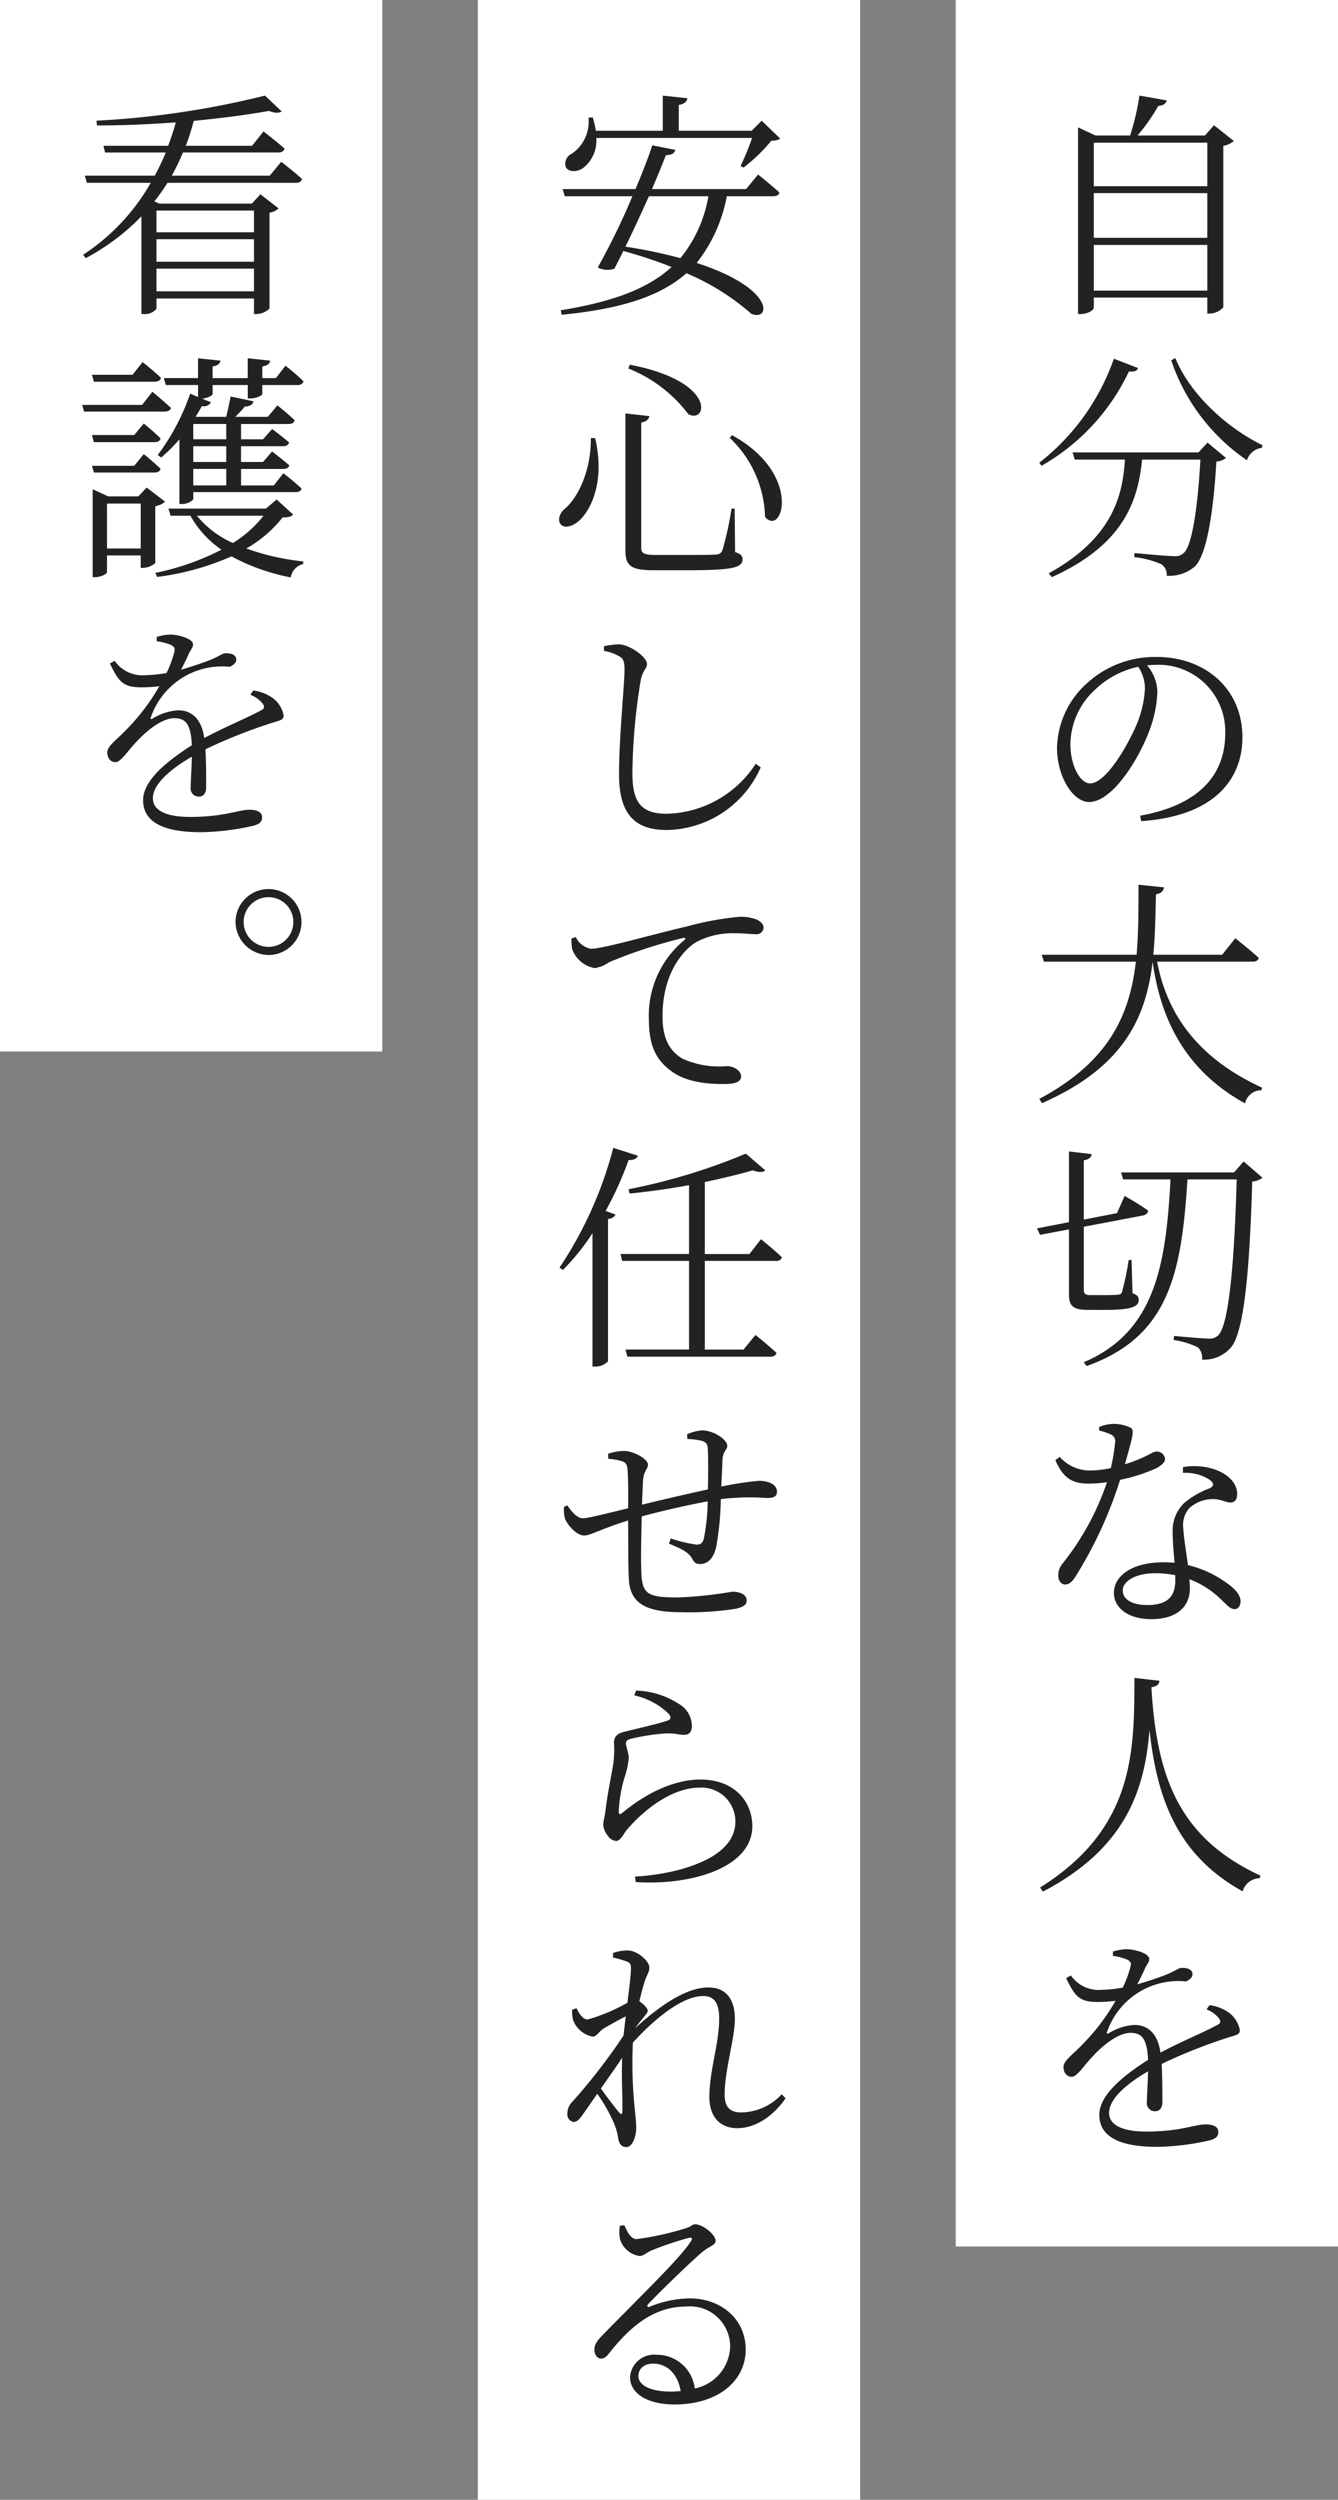 <svg xmlns="http://www.w3.org/2000/svg" width="140" height="261.5" viewBox="0 0 140 261.5">
  <rect x="0" y="0" width="140" height="261.5" fill="#808080" stroke="none"/>
  <g id="キャッチコピー" transform="translate(50)">
    <g id="看護を_" data-name="看護を。" transform="translate(-50 -246)">
      <rect id="土台" width="110" height="40" transform="translate(40 246) rotate(90)" fill="#fff"/>
      <g id="文字" transform="translate(8.5 8.4)">
        <path id="パス_10298" data-name="パス 10298" d="M3310.727,2361.072s1.349,1.025,2.175,1.8c-.075.275-.275.4-.649.4h-13.426a21.078,21.078,0,0,1-1.375,1.95l.524.225h9.676l.9-.975,1.9,1.475a1.771,1.771,0,0,1-.949.45v10.026a2.021,2.021,0,0,1-1.375.576h-.25v-1.626h-10.2v1.075a1.556,1.556,0,0,1-1.325.551h-.25v-10.226a23.222,23.222,0,0,1-5.825,4.375l-.275-.35a22.063,22.063,0,0,0,7.075-7.525H3290.4l-.224-.75h7.324a26.493,26.493,0,0,0,1.15-2.425h-6.35l-.176-.7h6.775c.3-.8.575-1.626.8-2.45-2.7.2-5.525.324-8.25.324l-.05-.5a92.341,92.341,0,0,0,17.626-2.625l1.75,1.65c-.25.2-.7.2-1.326-.05-2.175.4-4.925.75-7.875,1.05a24.147,24.147,0,0,1-.825,2.6h6.926l1.2-1.5s1.375,1.051,2.2,1.8c-.075.275-.3.4-.65.4h-9.976a21.61,21.61,0,0,1-1.175,2.425h10.251Zm-13.051,5.1v2.275h10.2v-2.275Zm10.2,3h-10.2v2.35h10.2Zm0,5.45v-2.375h-10.2v2.375Z" transform="translate(-3289.804 -2106.547)" fill="#222"/>
        <path id="パス_10299" data-name="パス 10299" d="M3297.15,2412.6s1.2,1,1.95,1.7c-.075.25-.324.375-.675.375H3290l-.2-.7h6.275Zm-6.125-1.05-.2-.725h4.25l1.05-1.326s1.175.926,1.925,1.65c-.075.275-.3.4-.65.4Zm5.225,4.375s1.075.875,1.75,1.551c-.05.274-.275.4-.625.4h-6.35l-.2-.75h4.424Zm-5.225,5.125-.2-.7h4.424l1-1.226s1.075.875,1.75,1.526c-.05.275-.275.4-.625.4Zm6.426,9.475a2.039,2.039,0,0,1-1.275.5h-.25v-1.3H3292.4v1.75c0,.174-.625.524-1.25.524h-.25v-9.2l1.625.75h3.151l.875-.925,1.925,1.476a2.063,2.063,0,0,1-1.025.475Zm-1.525-1.526v-4.7H3292.4v4.7Zm15.95-3.55c-.2.225-.5.3-1.1.3a13.018,13.018,0,0,1-3.8,3.25,25.241,25.241,0,0,0,5.951,1.35v.275a1.716,1.716,0,0,0-1.3,1.4,21.547,21.547,0,0,1-6.2-2.2,27.927,27.927,0,0,1-7.775,2.151l-.2-.425a26.6,26.6,0,0,0,6.925-2.426,10.548,10.548,0,0,1-3.25-3.55h-2.075l-.224-.75h10.2l1.125-.951Zm-13.526-14.276h3.575V2409.1l2.35.25c-.05.3-.275.524-.824.6v1.225h3.674V2409.1l2.351.25c-.05.3-.275.524-.826.6v1.225h1.426l1-1.3s1.175.925,1.875,1.625c-.05.275-.275.4-.6.4h-3.7v.925c0,.174-.65.475-1.224.475h-.3v-1.4h-3.674v.925c0,.174-.55.45-1.1.5l.925.375a.844.844,0,0,1-.949.4c-.2.375-.426.751-.65,1.1l.049.026h3.15c.15-.676.35-1.526.45-2.126l2.4.5c-.075.35-.4.55-.9.55-.25.3-.625.7-1,1.076h3.4l1-1.2s1.1.875,1.8,1.55c-.051.275-.275.4-.625.4h-4.976v1.6h2.3l.95-1.075s1.049.775,1.775,1.4c-.075.275-.3.4-.65.4h-4.376v1.65h2.3l.95-1.1s1.075.825,1.8,1.45c-.074.275-.3.375-.649.375h-4.4v1.725h3.426l1-1.275s1.176.9,1.9,1.6c-.05.25-.275.376-.625.376h-10.7v.7c0,.15-.525.55-1.225.55h-.225v-6.775a17.021,17.021,0,0,1-1.9,1.9l-.375-.25a23.41,23.41,0,0,0,3.4-6.426l.825.35v-1.25h-3.375Zm3.076,4.8v1.6h3.45v-1.6Zm3.45,2.325h-3.45v1.65h3.45Zm0,2.375h-3.45v1.725h3.45Zm-3.074,4.9a10.261,10.261,0,0,0,3.775,2.85,12.252,12.252,0,0,0,3.2-2.85Z" transform="translate(-3289.704 -2134.022)" fill="#222"/>
        <path id="パス_10300" data-name="パス 10300" d="M3310.328,2472.751a4.607,4.607,0,0,1,1.825.649,2.919,2.919,0,0,1,1.35,1.951c0,.475-.276.5-1.251.8a54.414,54.414,0,0,0-6.925,2.751c.075,1.425.075,3.149.075,3.975,0,.6-.275.976-.75.976a.848.848,0,0,1-.875-.95c0-.6.1-1.925.125-3.225-2.325,1.351-4.075,2.9-4.075,4.35,0,1.35,1.549,1.95,3.875,1.95,3.625,0,5.05-.75,6.225-.75.85,0,1.325.275,1.325.774,0,.375-.125.7-.924.9a25.947,25.947,0,0,1-5.5.674c-4.525,0-6.025-1.424-6.025-3.35,0-1.976,2.25-3.925,5.1-5.75-.1-2.05-.55-2.826-1.825-2.826-1.351,0-3,1.4-4,2.5-.875.9-1.576,2.075-2.151,2.1-.524,0-.849-.4-.875-1,0-.7.925-1.275,2.025-2.425a22.226,22.226,0,0,0,3.425-4.525,15.078,15.078,0,0,1-1.8.125c-2,0-2.425-.549-3.375-2.5l.5-.275a3.528,3.528,0,0,0,3.225,1.5,14.229,14.229,0,0,0,2.2-.225,11.251,11.251,0,0,0,.8-2.15c.125-.424.049-.6-.426-.825a6.271,6.271,0,0,0-1.4-.35v-.45a5.407,5.407,0,0,1,1.4-.25c.776,0,2.4.4,2.4,1.025,0,.35-.225.5-.475,1.051-.151.375-.451.975-.775,1.6,1.225-.35,2.375-.75,3.125-1.05,1.05-.449,1.2-.675,1.575-.675.55,0,1.075.175,1.075.675,0,.3-.225.525-.675.75a7.879,7.879,0,0,0-8.25,5.25c-.1.15-.025.275.15.175a5.755,5.755,0,0,1,2.7-.875c1.525,0,2.475,1.05,2.725,2.9,1.975-1.075,4.425-2.076,5.9-2.875.424-.2.476-.426.125-.825a3.1,3.1,0,0,0-1.2-.826Z" transform="translate(-3292.329 -2162.921)" fill="#222"/>
        <path id="パス_10301" data-name="パス 10301" d="M3321.9,2523.622a3.45,3.45,0,1,1,3.475,3.451A3.5,3.5,0,0,1,3321.9,2523.622Zm.85,0a2.6,2.6,0,1,0,5.2,0,2.6,2.6,0,0,0-5.2,0Z" transform="translate(-3305.755 -2189.571)" fill="#222"/>
      </g>
    </g>
    <g id="安心して任せられる">
      <rect id="土台-2" data-name="土台" width="261.5" height="40" transform="translate(40) rotate(90)" fill="#fff"/>
      <g id="文字-2" data-name="文字" transform="translate(8.5 10)">
        <path id="パス_10289" data-name="パス 10289" d="M3310.6,1867.2s1.375,1.1,2.225,1.875c-.025.275-.3.4-.65.4h-4.85a15.922,15.922,0,0,1-3.15,6.975c8.325,2.7,7.7,6.15,5.726,5.326a25.094,25.094,0,0,0-6.8-4.25c-2.676,2.375-6.726,3.725-13.051,4.349l-.1-.474c5.425-.876,9.125-2.251,11.6-4.526a49.867,49.867,0,0,0-5.05-1.676c-.325.676-.65,1.3-.925,1.85a2.19,2.19,0,0,1-1.751-.125,72.4,72.4,0,0,0,3.625-7.449h-7.075l-.224-.75h7.625c.75-1.8,1.4-3.45,1.75-4.576l2.424.475c-.1.325-.349.55-1,.55-.325.875-.85,2.15-1.45,3.551h9.85Zm2.3-3.775c-.15.175-.45.226-.925.25a17.134,17.134,0,0,1-2.9,2.8l-.3-.175a29.6,29.6,0,0,0,1.2-2.925h-16.3a3.663,3.663,0,0,1-1.35,3.125c-.625.45-1.525.5-1.849-.075a1.166,1.166,0,0,1,.625-1.4,4.034,4.034,0,0,0,1.75-3.776l.45-.025a12.418,12.418,0,0,1,.326,1.4h7v-3.676l2.575.275c-.05.35-.3.6-.9.7v2.7h7.626l1.051-1.05Zm-13.726,6.051c-.774,1.75-1.65,3.625-2.45,5.275a51.908,51.908,0,0,1,5.751,1.2,13.977,13.977,0,0,0,2.926-6.475Z" transform="translate(-3289.779 -1858.946)" fill="#222"/>
        <path id="パス_10290" data-name="パス 10290" d="M3293.379,1922.922c1.026,4.4-.35,7.25-1.45,8.425-.724.776-1.725,1.1-2.15.6-.35-.45-.125-1.075.325-1.549,1.475-1.151,2.875-4.125,2.825-7.476Zm5.676-2.3c-.05.325-.3.575-.85.675v13.076c0,.575.2.775,1.526.775H3303c1.5,0,2.625,0,3.1-.05a.654.654,0,0,0,.6-.45,33.535,33.535,0,0,0,.95-4.35h.326l.049,4.55c.6.2.775.4.775.75,0,.875-.949,1.15-5.825,1.15h-3.451c-2.325,0-2.975-.425-2.975-2.025v-14.376Zm4.075-.2a14.618,14.618,0,0,0-6.275-4.775l.15-.4C3306.18,1917,3305.1,1921.472,3303.129,1920.422Zm8.026,10.75a11.776,11.776,0,0,0-3.7-8.276l.25-.275C3315.131,1926.7,3312.98,1933.3,3311.155,1931.173Z" transform="translate(-3289.608 -1887.096)" fill="#222"/>
        <path id="パス_10291" data-name="パス 10291" d="M3299,1974.446v-.5a8.91,8.91,0,0,1,1.6-.2c1.175.075,2.9,1.35,2.9,2.05,0,.525-.5.7-.676,1.85a62.8,62.8,0,0,0-.849,9.55c0,3.125.925,4.275,3.625,4.275a11.4,11.4,0,0,0,9.276-5.225l.525.375a10.919,10.919,0,0,1-9.826,6.551c-3.3,0-5-1.6-5-5.826,0-3.775.575-9.5.575-10.926,0-.9-.125-1.2-.575-1.425A4.263,4.263,0,0,0,3299,1974.446Z" transform="translate(-3294.305 -1916.347)" fill="#222"/>
        <path id="パス_10292" data-name="パス 10292" d="M3292.651,2032.872a2.208,2.208,0,0,0,1.574,1.225c1.275,0,5.95-1.375,10-2.325a32.38,32.38,0,0,1,5.575-1.025,4.946,4.946,0,0,1,1.75.275c.525.25.75.55.75.875a.733.733,0,0,1-.824.675c-.5,0-1.225-.1-2.126-.1a8.236,8.236,0,0,0-4.1.925c-1.1.675-3.526,2.95-3.526,7.8,0,2.7,1.075,3.775,2.051,4.375a9.293,9.293,0,0,0,4.726.8c.625,0,1.449.45,1.449,1.074,0,.6-.675.8-1.8.8-1.425,0-3.825-.1-5.5-1.349-1.551-1.125-2.351-2.6-2.351-5.4a10.213,10.213,0,0,1,3.7-8.3c.175-.15.15-.3-.15-.225a52.474,52.474,0,0,0-7.7,2.525,3.765,3.765,0,0,1-1.5.625,3.086,3.086,0,0,1-2.375-1.975,5.643,5.643,0,0,1-.075-1.125Z" transform="translate(-3290.904 -1944.847)" fill="#222"/>
        <path id="パス_10293" data-name="パス 10293" d="M3297.9,2079.921c-.1.276-.425.475-.976.45a35.544,35.544,0,0,1-2.4,5.326l1.025.375c-.075.225-.325.4-.775.475v14.876a1.761,1.761,0,0,1-1.325.551h-.3v-13.952a23.429,23.429,0,0,1-3.1,3.851l-.35-.25a41.243,41.243,0,0,0,5.625-12.525Zm7,11v9.276h4.05l1.25-1.526s1.351,1.075,2.2,1.875c-.075.275-.3.4-.65.4H3296.8l-.2-.75h6.65v-9.276h-7l-.175-.725h7.175V2083c-2.05.375-4.175.676-6.225.876l-.1-.45a63.227,63.227,0,0,0,12.275-3.725l2.025,1.75c-.225.225-.675.225-1.3,0-1.4.4-3.149.825-5.025,1.225v7.526h4.675l1.2-1.551s1.375,1.1,2.2,1.9a.578.578,0,0,1-.625.375Z" transform="translate(-3289.654 -1969.022)" fill="#222"/>
        <path id="パス_10294" data-name="パス 10294" d="M3303.513,2138.6a4.906,4.906,0,0,1,1.55-.4c1.2,0,2.651.95,2.651,1.625,0,.4-.45.55-.5,1.425-.025.725-.075,1.725-.125,2.826a34.388,34.388,0,0,1,3.925-.6c1.026,0,1.9.375,1.9,1.15,0,.5-.375.65-1.05.65a23.807,23.807,0,0,0-3.575,0,12.35,12.35,0,0,0-1.25.125,31.235,31.235,0,0,1-.475,4.95c-.25,1.125-.8,1.825-1.7,1.825-.35,0-.575-.075-.825-.55-.375-.75-1.45-1.175-2.425-1.575l.175-.55a15.185,15.185,0,0,0,2.7.65c.375,0,.625-.1.774-.626a21.262,21.262,0,0,0,.4-3.9c-2.4.45-5.175,1.1-6.9,1.575-.05,2.1-.1,4.425-.05,5.55.05,2.6.575,2.925,3.851,2.925a42.566,42.566,0,0,0,5.675-.6c.8,0,1.5.3,1.5.9,0,.475-.3.675-1.075.875a31.334,31.334,0,0,1-5.651.375c-3.55,0-5.5-.75-5.6-3.526-.075-1.375-.05-3.75-.075-6.075-2.95.926-3.926,1.575-4.6,1.575s-1.6-.85-2-1.75a3.3,3.3,0,0,1-.1-1.25l.35-.15c.4.625,1.025,1.35,1.625,1.35.524,0,3.074-.65,4.725-1.05.025-1.7,0-3.226-.051-3.925-.049-.725-.2-.85-.6-1a6.051,6.051,0,0,0-1.425-.25l-.024-.525a5.533,5.533,0,0,1,1.65-.3c.95,0,2.525.8,2.525,1.45,0,.45-.4.55-.5,1.525-.049.575-.075,1.525-.125,2.651,1.625-.4,4.7-1.126,6.9-1.6.025-1.476.05-3.426-.025-4.376-.025-.4-.225-.6-.675-.725a9.045,9.045,0,0,0-1.45-.175Z" transform="translate(-3290.116 -1998.571)" fill="#222"/>
        <path id="パス_10295" data-name="パス 10295" d="M3302.1,2193.146l.175-.5A8.578,8.578,0,0,1,3306.7,2194a2.7,2.7,0,0,1,1.424,2.325c0,.625-.274.95-.8.95-.65,0-.826-.175-1.925-.15a21.755,21.755,0,0,0-3.7.575c-.375.1-.475.25-.475.5,0,.276.275.95.3,1.45a9.088,9.088,0,0,1-.449,2.1,14.014,14.014,0,0,0-.6,3.575c0,.275.124.3.324.15,2.7-2.25,5.626-3.525,8.2-3.525,3.674,0,5.45,2.4,5.45,4.875,0,4.426-6.576,6.226-12.2,5.851l-.075-.575a23.3,23.3,0,0,0,4.676-.725c4.525-1.25,5.825-3.2,5.825-5.025a3.542,3.542,0,0,0-3.775-3.55c-2.75,0-5.675,2.174-7.55,4.375-.375.426-.675,1.2-1.15,1.2a1.158,1.158,0,0,1-.875-.55,2,2,0,0,1-.475-1.125c0-.425.175-.949.25-1.6.149-1.425.6-3.576.8-4.8a11.509,11.509,0,0,0,.075-2.175c0-.525.2-.95,1-1.15,1.25-.325,3.65-.851,4.625-1.2.35-.15.4-.375.024-.775A7.514,7.514,0,0,0,3302.1,2193.146Z" transform="translate(-3294.23 -2025.796)" fill="#222"/>
        <path id="パス_10296" data-name="パス 10296" d="M3314.177,2262.473c-1.075,1.575-2.925,3.125-5.05,3.125-1.725,0-2.925-1.1-2.925-3.276,0-2.725,1.025-5.549,1.025-8.174,0-1.551-.45-2.375-1.676-2.375-2.075,0-4.9,2.175-7.351,4.875a46.373,46.373,0,0,0,.225,7.2c.051.65.125,1.15.125,1.725,0,.826-.375,2-1.025,2-.475,0-.75-.3-.85-.85a6.62,6.62,0,0,0-.425-1.575,17.234,17.234,0,0,0-1.775-3.15l-1.55,2.225c-.3.4-.55.725-.925.725a.773.773,0,0,1-.65-.849,1.711,1.711,0,0,1,.524-1.276,60.591,60.591,0,0,0,5.351-6.925c.075-.7.15-1.35.225-2-.826.424-1.675.9-2.275,1.25-.525.325-.775.875-1.175.875a2.735,2.735,0,0,1-2.05-1.725,3.409,3.409,0,0,1-.1-1.1l.449-.149c.375.75.725,1.175,1.176,1.175a18.594,18.594,0,0,0,4.15-1.75c.2-1.55.35-2.824.375-3.525,0-.55-.1-.675-.55-.824a10.184,10.184,0,0,0-1.325-.375v-.475a4.581,4.581,0,0,1,1.5-.275c1.025,0,2.3,1.1,2.3,1.8,0,.525-.3.75-.575,1.725-.125.375-.275,1-.475,1.8.4.25.875.726.875.976,0,.275-.275.475-.575.875q-.338.412-.75.975c2.276-2.1,5.2-4.276,7.675-4.276,1.7,0,2.775,1.051,2.775,3.325,0,1.926-1.075,5.376-1.075,7.876,0,1.325.575,1.875,1.75,1.875a5.91,5.91,0,0,0,4.225-1.9Zm-17.1-4.25c-.649,1-1.475,2.15-2.224,3.225.675.951,1.55,2.076,1.9,2.5.226.25.351.226.351-.174C3297.126,2262.6,3297,2260.4,3297.076,2258.223Z" transform="translate(-3290.479 -2052.972)" fill="#222"/>
        <path id="パス_10297" data-name="パス 10297" d="M3300.125,2304.4c.324.675.65,1.45,1.3,1.45a30.3,30.3,0,0,0,5.175-1.15c.55-.15.6-.4.95-.4.75,0,2.126,1.05,2.126,1.725,0,.476-.576.5-1.45,1.225-1.25,1.075-4.476,4.2-5.6,5.4-.175.174-.075.375.15.275a11.644,11.644,0,0,1,4.2-.875c3.175,0,5.925,2.1,5.85,5.5-.074,3.075-2.8,5.6-7.45,5.6-2.751,0-4.651-1.1-4.651-2.875a2.527,2.527,0,0,1,2.775-2.325,3.989,3.989,0,0,1,4,3.525,4.611,4.611,0,0,0,3.7-4.325,4.2,4.2,0,0,0-4.551-4.25c-3.526,0-5.975,2.2-8.076,4.85-.35.45-.55.6-.924.6-.326-.024-.676-.375-.65-1.025.025-.426.225-.775.8-1.375,3.825-3.926,8.25-8.176,9.275-9.851.25-.325.1-.45-.2-.376a33.149,33.149,0,0,0-3.926,1.326c-.475.2-.825.575-1.225.575a2.557,2.557,0,0,1-2.05-1.775,3.747,3.747,0,0,1,0-1.4Zm5.9,17.351c-.326-1.9-1.5-2.875-2.875-2.875-.9,0-1.551.5-1.551,1.3,0,.85,1.05,1.625,3.4,1.625C3305.375,2321.8,3305.7,2321.773,3306.025,2321.749Z" transform="translate(-3293.303 -2081.622)" fill="#222"/>
      </g>
    </g>
    <g id="自分の大切な人を" transform="translate(50 0)">
      <rect id="土台-3" data-name="土台" width="235" height="40" transform="translate(40 0) rotate(90)" fill="#fff"/>
      <g id="文字-3" data-name="文字" transform="translate(8.5 10)">
        <path id="パス_10281" data-name="パス 10281" d="M3416.4,1863.847a2.143,2.143,0,0,1-1.1.5v16.9a2,2,0,0,1-1.426.65h-.25v-1.675H3401.75v1.075c0,.225-.625.65-1.35.65h-.3v-19.526l1.825.85h3.625a26.322,26.322,0,0,0,.975-4.175l2.85.5c-.074.325-.349.55-.875.575a19.656,19.656,0,0,1-2.175,3.1h7.05l.95-1.075Zm-14.651.175v4.551h11.876v-4.551Zm0,5.276v4.676h11.876V1869.3Zm11.876,10.2v-4.775H3401.75v4.775Z" transform="translate(-3395.801 -1859.097)" fill="#222"/>
        <path id="パス_10282" data-name="パス 10282" d="M3402.326,1915.047c-.1.274-.325.424-.95.35a22.281,22.281,0,0,1-9.151,9.876l-.225-.325a23.725,23.725,0,0,0,7.8-10.876Zm7.275,7.8,1.926,1.6a1.631,1.631,0,0,1-1,.375c-.325,5.5-1.05,9.826-2.25,10.976a4.059,4.059,0,0,1-2.95.975,1.326,1.326,0,0,0-.549-1.2,10.053,10.053,0,0,0-2.85-.75l.024-.425c1.275.125,3.5.325,4.125.325a1.272,1.272,0,0,0,1.025-.325c.875-.725,1.475-4.775,1.75-9.775h-6.1c-.425,4.15-1.75,8.825-9.45,12.3l-.325-.4c6.75-3.725,7.75-8.2,7.975-11.9h-5.25l-.225-.75h13.176Zm-3.375-8.851c1.576,3.876,5.526,7.376,9.126,9.126l-.075.275a1.846,1.846,0,0,0-1.55,1.3,20.579,20.579,0,0,1-7.926-10.45Z" transform="translate(-3391.75 -1886.547)" fill="#222"/>
        <path id="パス_10283" data-name="パス 10283" d="M3404.4,1993.148c6.025-1.075,8.9-4.151,8.9-8.625a6.972,6.972,0,0,0-7.3-7.151c-.276,0-.576.025-.876.05a4.5,4.5,0,0,1,1.074,2.625,12.284,12.284,0,0,1-.75,3.975c-1.024,2.926-3.875,7.7-6.4,7.7-1.65,0-3.35-2.625-3.35-5.675a9.368,9.368,0,0,1,3.276-6.876,10.51,10.51,0,0,1,7.15-2.625c5.075,0,8.976,3.325,8.976,8.4,0,4.1-2.6,8.225-10.6,8.776Zm-.2-15.576a9.309,9.309,0,0,0-4.575,2.45,7.846,7.846,0,0,0-2.525,5.626c0,2.375,1.074,4.125,2.05,4.125,1.65,0,3.875-3.825,4.875-6.15a11.293,11.293,0,0,0,.875-3.8A4.124,4.124,0,0,0,3404.2,1977.572Z" transform="translate(-3393.6 -1917.822)" fill="#222"/>
        <path id="パス_10284" data-name="パス 10284" d="M3404.326,2032.247c.9,4.725,3.551,9.776,10.976,13.176l-.05.275a1.737,1.737,0,0,0-1.725,1.375c-6.951-3.825-8.951-9.8-9.676-14.8-.7,5.825-3,11-11.575,14.775l-.276-.45c7.3-3.9,9.45-8.776,10.1-14.351h-9.625l-.225-.725h9.926c.2-2.326.2-4.776.2-7.326l2.676.275c-.075.375-.275.625-.85.725-.05,2.151-.075,4.275-.275,6.326h7.2l1.375-1.726s1.525,1.2,2.45,2.05c-.051.275-.275.4-.65.4Z" transform="translate(-3391.75 -1941.647)" fill="#222"/>
        <path id="パス_10285" data-name="パス 10285" d="M3396.8,2096.572c-1.6,0-1.95-.475-1.95-1.674v-6.75l-3.025.574-.325-.675,3.35-.65V2080l2.375.276c-.025.324-.25.549-.825.65v6.2l3.475-.675.8-1.8s1.55.875,2.45,1.526c0,.3-.225.45-.55.525l-6.175,1.175v6.551c0,.424.1.6.75.6h1.425c.675,0,1.226-.025,1.45-.051a.385.385,0,0,0,.375-.275,31.4,31.4,0,0,0,.7-3.35h.3l.1,3.476c.525.2.65.375.65.7,0,.7-.725,1.049-3.6,1.049Zm18.3-13.825a2,2,0,0,1-1.075.4c-.275,9.676-.9,15.8-2.225,17.351a3.7,3.7,0,0,1-3.026,1.275,1.53,1.53,0,0,0-.425-1.275,8.367,8.367,0,0,0-2.55-.775l.05-.425c1.125.1,2.975.274,3.575.274a1.251,1.251,0,0,0,1.05-.35c1.075-1.05,1.675-7.3,1.926-16.3h-5.151c-.625,10.026-2.025,16.476-10.551,19.526l-.3-.4c7.4-3.15,8.6-10.026,9.075-19.126h-4.95l-.224-.726h11.825l1-1.15Z" transform="translate(-3391.5 -1969.547)" fill="#222"/>
        <path id="パス_10286" data-name="パス 10286" d="M3399.927,2137.322a4.227,4.227,0,0,1,1.475-.325,4.1,4.1,0,0,1,1.826.4c.4.275.274.725-.6,3.825,2.326-.725,2.851-1.325,3.275-1.325a.854.854,0,0,1,.926.775c0,.425-.551.75-.826.925a17.588,17.588,0,0,1-3.875,1.25,43.875,43.875,0,0,1-4.625,10.051c-.324.525-.65.9-1.125.9s-.725-.5-.725-.951a1.9,1.9,0,0,1,.425-1.2,28.051,28.051,0,0,0,4.675-8.551,12.974,12.974,0,0,1-1.925.15c-1.85,0-2.7-.7-3.475-2.45l.449-.35a4.233,4.233,0,0,0,3.276,1.425,10.722,10.722,0,0,0,2.075-.25,20.382,20.382,0,0,0,.45-2.65.773.773,0,0,0-.525-.9,5.192,5.192,0,0,0-1.15-.375Zm8.775,4.2a6.711,6.711,0,0,1,3.425.275c1.475.55,2.25,1.525,2.25,2.525,0,.55-.225.9-.7.9-.575,0-1.025-.424-2.075-.349a3.71,3.71,0,0,0-2.25.95,2.732,2.732,0,0,0-.6,2.225c.025.725.275,2.25.475,3.726a11.042,11.042,0,0,1,3.775,1.675c1.2.775,1.726,1.476,1.726,2.1,0,.5-.25.825-.625.825-.475,0-.8-.45-1.325-.925a9.406,9.406,0,0,0-3.4-2.2c.025.325.05.675.05.949,0,2.026-1.5,3.227-4.026,3.227-2.549,0-3.924-1.276-3.924-2.726,0-1.85,1.949-3.226,5.225-3.226.375,0,.75.025,1.125.051-.1-1.076-.2-2.15-.2-3.125a4.039,4.039,0,0,1,1.15-3.076,8.875,8.875,0,0,1,2.75-1.6c.475-.25.4-.549-.025-.875a4.627,4.627,0,0,0-2.8-.725Zm-.8,11.3a11.249,11.249,0,0,0-2.1-.2c-2.225,0-3.4.925-3.4,1.8,0,.85.826,1.524,2.6,1.524,2.326,0,2.9-1.15,2.9-2.6Z" transform="translate(-3393.426 -1998.047)" fill="#222"/>
        <path id="パス_10287" data-name="パス 10287" d="M3404.65,2190.446c-.049.35-.225.575-.85.676.551,9.2,2.75,15.7,11.4,19.7l-.05.275a1.889,1.889,0,0,0-1.8,1.375c-6.7-3.7-8.951-9.475-9.75-16.9-.475,6-2.276,12.3-11.151,16.926l-.3-.426c9.926-6.2,9.851-14.3,9.875-21.927Z" transform="translate(-3391.825 -2024.622)" fill="#222"/>
        <path id="パス_10288" data-name="パス 10288" d="M3412.327,2252.75a4.6,4.6,0,0,1,1.826.65,2.919,2.919,0,0,1,1.35,1.95c0,.476-.276.5-1.251.8a54.372,54.372,0,0,0-6.925,2.75c.075,1.425.075,3.15.075,3.975,0,.6-.275.975-.75.975a.848.848,0,0,1-.875-.951c0-.6.1-1.924.125-3.225-2.325,1.35-4.075,2.9-4.075,4.35,0,1.35,1.549,1.951,3.875,1.951,3.625,0,5.05-.75,6.225-.75.85,0,1.325.275,1.325.774,0,.375-.125.7-.925.9a25.92,25.92,0,0,1-5.5.675c-4.526,0-6.025-1.425-6.025-3.35,0-1.975,2.249-3.926,5.1-5.75-.1-2.05-.551-2.826-1.825-2.826-1.35,0-3,1.4-4,2.5-.875.9-1.576,2.075-2.15,2.1-.525,0-.85-.4-.875-1,0-.7.924-1.275,2.025-2.425a22.2,22.2,0,0,0,3.425-4.526,15.153,15.153,0,0,1-1.8.125c-2,0-2.425-.549-3.375-2.5l.5-.275a3.527,3.527,0,0,0,3.224,1.5,14.276,14.276,0,0,0,2.2-.225,11.2,11.2,0,0,0,.8-2.15c.125-.425.05-.6-.426-.825a6.246,6.246,0,0,0-1.4-.35v-.45a5.366,5.366,0,0,1,1.4-.25c.775,0,2.4.4,2.4,1.025,0,.35-.225.5-.475,1.051-.151.375-.451.974-.775,1.6,1.225-.35,2.375-.75,3.125-1.05,1.05-.45,1.2-.675,1.575-.675.55,0,1.075.174,1.075.675,0,.3-.225.525-.675.75a7.879,7.879,0,0,0-8.25,5.25c-.1.15-.025.275.15.176a5.748,5.748,0,0,1,2.7-.876c1.525,0,2.475,1.05,2.725,2.9,1.975-1.075,4.425-2.075,5.9-2.875.424-.2.475-.426.125-.826a3.1,3.1,0,0,0-1.2-.825Z" transform="translate(-3394.276 -2052.997)" fill="#222"/>
      </g>
    </g>
  </g>
</svg>
